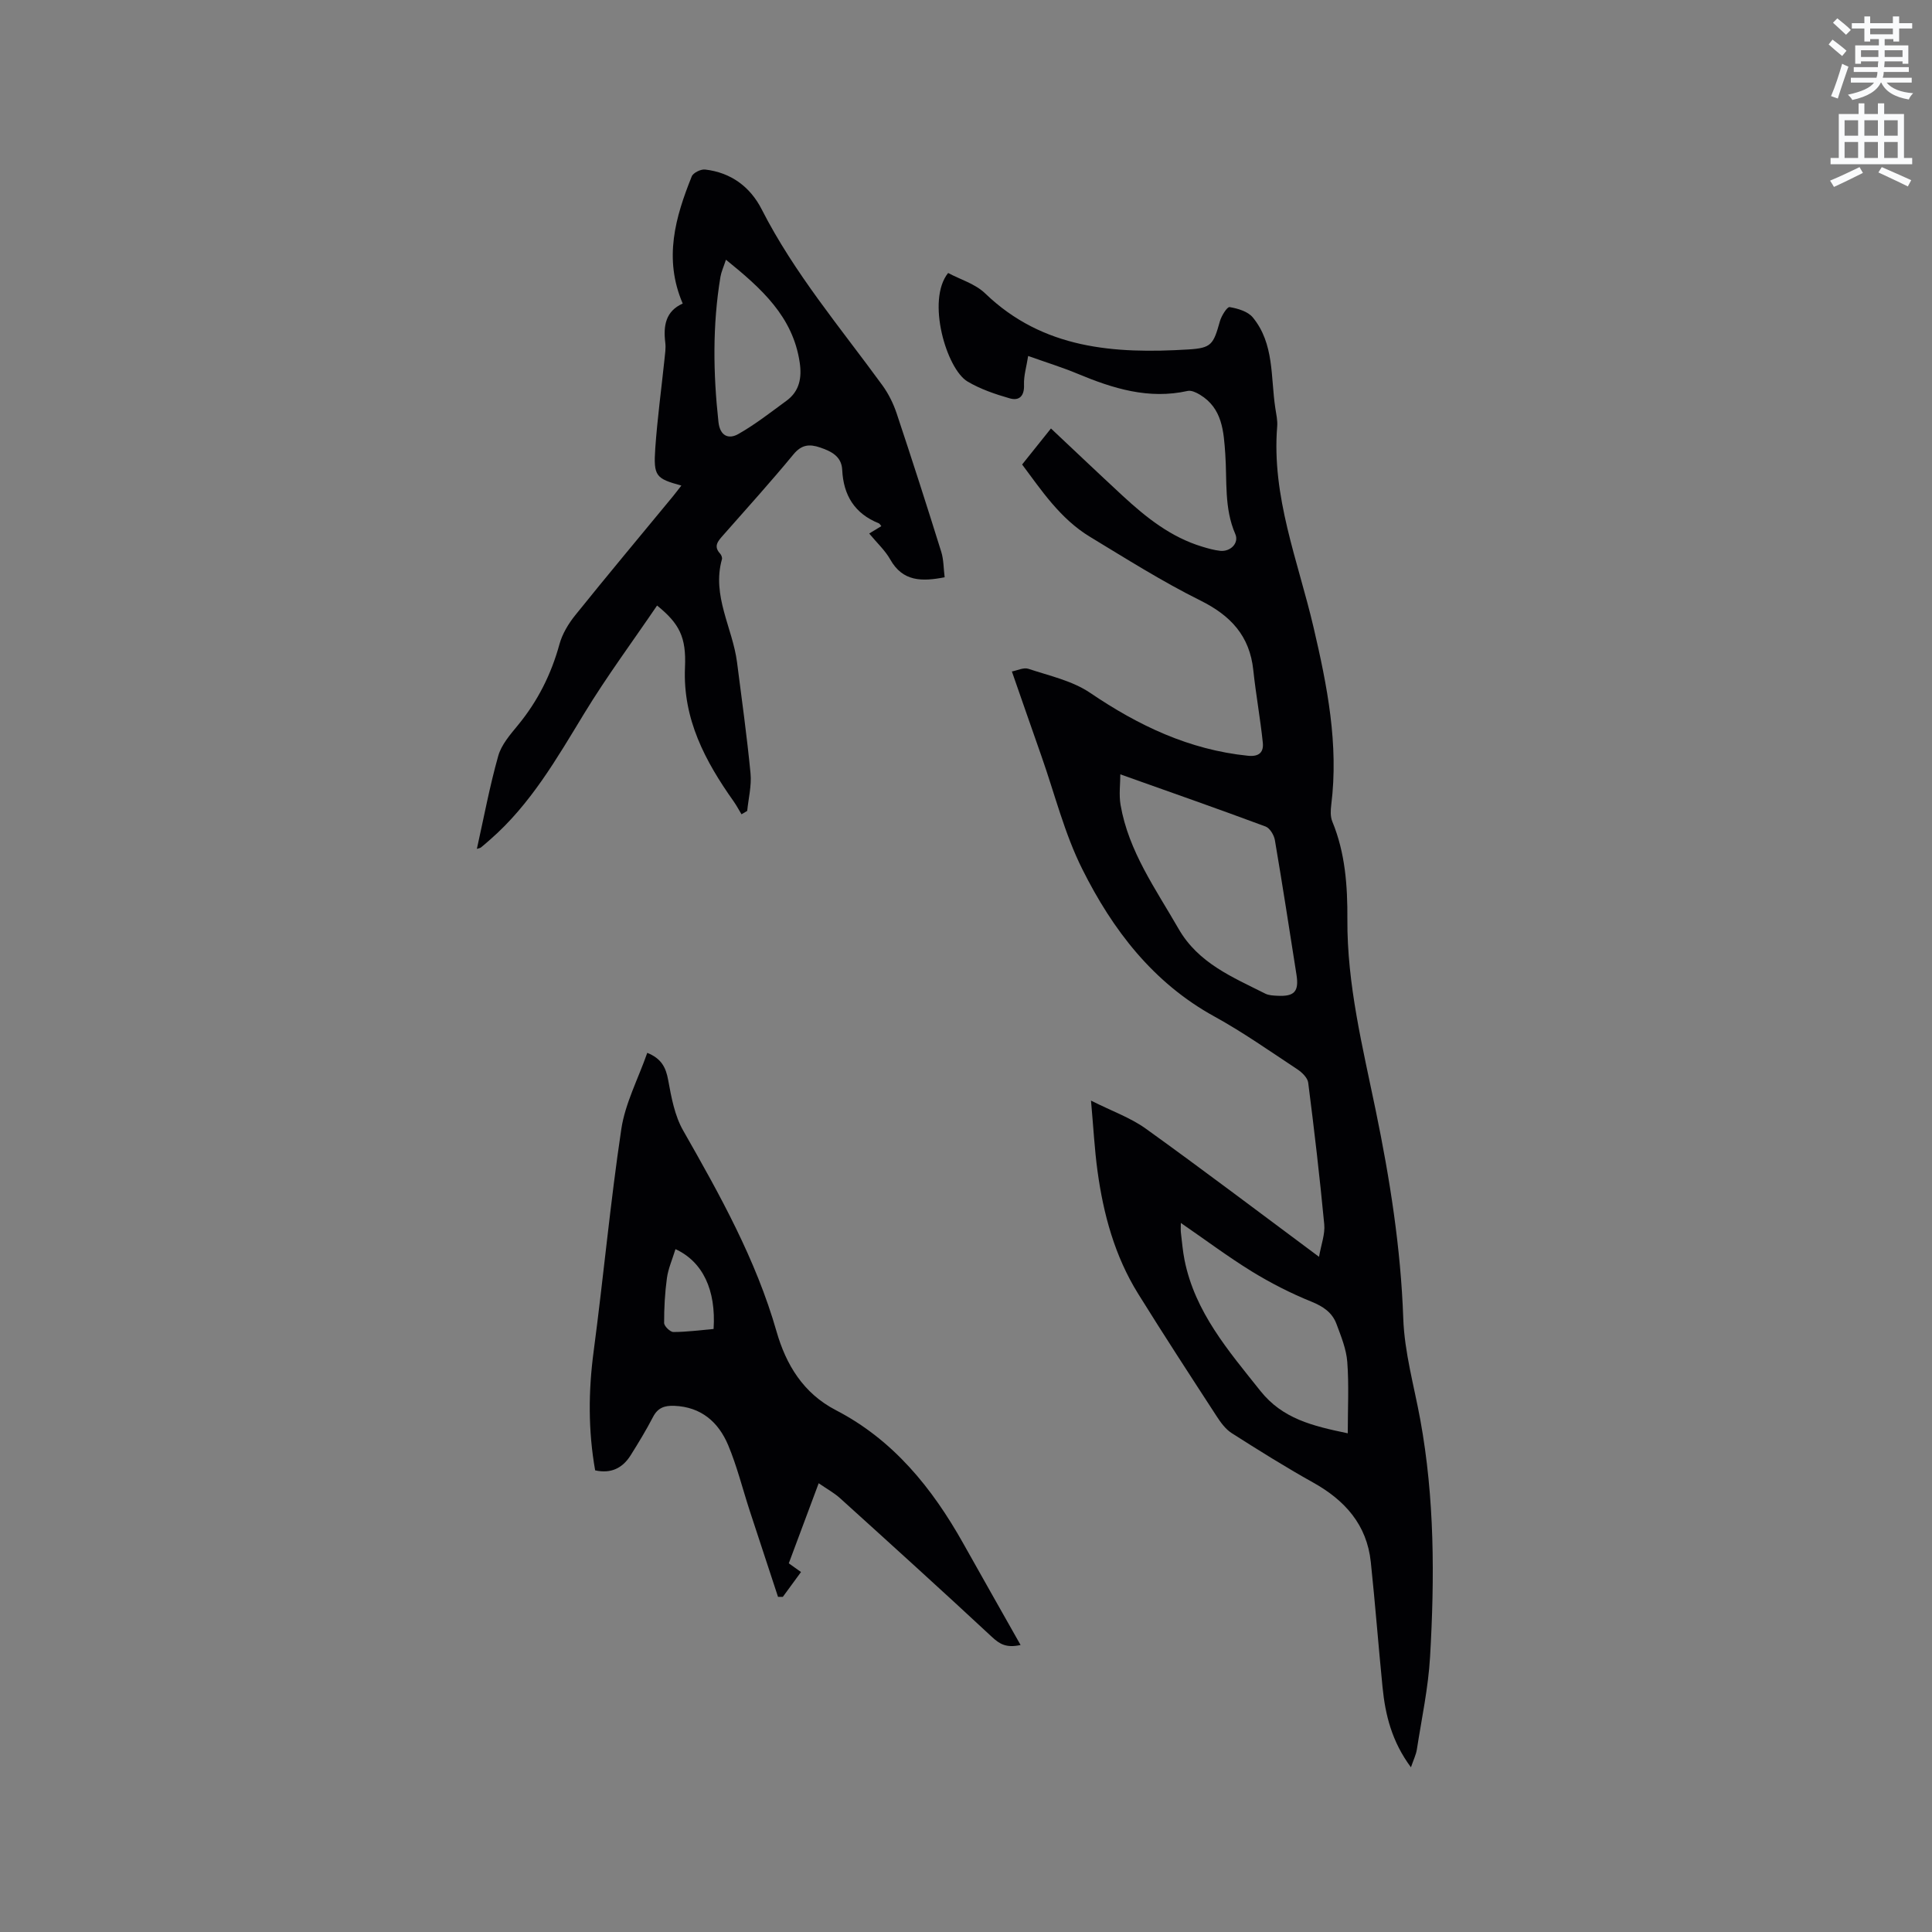<svg enable-background="new 0 0 400 400" viewBox="0 0 400 400" xmlns="http://www.w3.org/2000/svg"><rect x="0" y="0" width="400" height="400" fill="#808080" stroke="none"/><path d="m378.6 9.2.8-1c.9.7 1.9 1.4 2.9 2.3l-.9 1.1c-1.1-.9-2-1.7-2.8-2.4zm.5 10.7c.9-2.1 1.6-4.3 2.3-6.7.4.2.8.4 1.3.6-.7 2.1-1.5 4.3-2.2 6.6zm.4-15.2.9-.9c1 .8 2 1.6 2.8 2.4l-1 1c-1-.9-1.9-1.8-2.7-2.5zm12.5-1.3h1.2v1.4h2.7v1.1h-2.7v2.7h-1.2v-.5h-1.8v1.3h4.9v3.8h-1.2v-.5h-3.7c0 .4-.1.9-.1 1.2h5.1v1h-5.2c0 .5-.1.9-.2 1.2h6v1h-5.2c1.1 1.3 2.9 2 5.5 2.2-.4.4-.7.8-.9 1.3-2.9-.5-4.8-1.6-5.7-3.5h-.1c-.8 1.7-2.7 2.9-5.9 3.6-.2-.4-.6-.8-.9-1.1 2.8-.6 4.6-1.4 5.4-2.5h-4.8v-1h5.3c.1-.3.2-.7.2-1.2h-4.9v-1h5c0-.4 0-.8.1-1.2h-3.6v.5h-1.2v-3.8h4.9v-1.3h-1.8v.5h-1.2v-2.7h-2.6v-1.1h2.6v-1.4h1.2v1.4h4.7v-1.4zm-6.7 8.4h3.6c0-.4 0-.9 0-1.4h-3.6zm1.9-4.7h4.7v-1.2h-4.7zm6.7 3.3h-3.7v1.4h3.7z" fill="#fafbfc"/><path d="m384.7 21.4h1.3v2.2h2.8v-2.2h1.3v2.2h4.1v9.1h1.7v1.3h-16.9v-1.3h1.7v-9.1h4.1v-2.2zm.3 13.2.7 1.2c-1.8.9-3.8 1.9-6 2.9-.2-.4-.5-.8-.8-1.3 2.4-1 4.4-2 6.1-2.8zm-3.1-6.5h2.8v-3.2h-2.8zm0 4.6h2.8v-3.3h-2.8zm4.1-4.6h2.8v-3.2h-2.8zm0 4.6h2.8v-3.3h-2.8zm3.6 1.9c2.1.9 4.1 1.8 6.1 2.7l-.7 1.3c-2.2-1.1-4.2-2-6.1-2.9zm3.3-9.7h-2.8v3.2h2.8zm-2.8 7.8h2.8v-3.3h-2.8z" fill="#fafbfc"/><g fill="#010104"><path d="m292.12 365.9c-3.96-5.33-5.31-10.84-5.88-16.59-.86-8.63-1.52-17.28-2.43-25.91-.82-7.74-5.37-12.8-11.98-16.48-5.72-3.19-11.28-6.68-16.81-10.2-1.27-.81-2.28-2.19-3.12-3.49-5.48-8.43-10.97-16.85-16.27-25.39-4.83-7.78-7.19-16.45-8.41-25.44-.61-4.48-.84-9-1.34-14.53 4.33 2.18 8.18 3.53 11.35 5.81 11.87 8.53 23.52 17.36 35.86 26.53.44-2.55 1.28-4.69 1.08-6.73-.93-9.79-2.07-19.56-3.32-29.32-.13-1.02-1.29-2.14-2.26-2.78-5.66-3.73-11.22-7.66-17.15-10.92-12.74-7-21.1-17.98-27.36-30.51-3.7-7.39-5.72-15.62-8.49-23.48-2-5.68-3.97-11.37-6.09-17.45 1.1-.2 2.43-.88 3.42-.55 4.35 1.45 9.09 2.47 12.79 4.98 9.99 6.78 20.5 11.78 32.65 13.02 2.41.25 3.29-.81 3.09-2.72-.52-5.02-1.44-10-1.97-15.02-.75-7.09-4.68-11.29-10.97-14.41-7.85-3.9-15.3-8.61-22.81-13.16-6.24-3.77-10.17-9.78-14.08-14.99 2.06-2.57 3.96-4.95 5.97-7.46 4.74 4.46 9.77 9.24 14.86 13.95 4.85 4.48 9.98 8.57 16.45 10.52 1.21.37 2.45.72 3.7.86 2.14.24 3.97-1.59 3.16-3.46-2.34-5.37-1.69-11.01-2.08-16.58-.33-4.66-.58-9.45-5.23-12.27-.75-.46-1.8-.96-2.56-.79-8.07 1.8-15.45-.5-22.76-3.55-3.11-1.3-6.35-2.3-10.26-3.69-.34 2.19-.93 4.08-.86 5.95.1 2.37-1.01 3.39-2.97 2.82-3-.86-6.05-1.9-8.72-3.48-4.34-2.56-8.58-16.82-4.02-22.47 2.48 1.33 5.6 2.23 7.67 4.23 11.99 11.54 26.78 12.53 42.09 11.6 4.77-.29 5.16-1.04 6.5-5.81.32-1.15 1.51-3.05 2.02-2.96 1.7.29 3.78.9 4.8 2.14 4.48 5.45 3.68 12.36 4.66 18.77.19 1.26.49 2.54.39 3.79-1.19 14.54 4.31 27.85 7.52 41.58 2.83 12.1 5.24 24.24 3.67 36.78-.14 1.13-.2 2.44.22 3.45 2.69 6.51 3.16 13.35 3.12 20.26-.08 13.48 3.17 26.46 5.86 39.51 2.94 14.24 5.2 28.5 5.71 43.09.24 7.02 2.24 13.98 3.52 20.96 2.98 16.28 2.98 32.7 2.03 49.12-.37 6.42-1.74 12.77-2.73 19.15-.17 1.1-.69 2.15-1.23 3.72zm-60.17-205.58c0 1.98-.31 4.21.05 6.32 1.66 9.63 7.28 17.42 12.01 25.66 4.11 7.15 11.18 10 17.93 13.41.72.37 1.65.41 2.48.45 3.58.2 4.55-.87 4-4.37-1.46-9.29-2.89-18.59-4.47-27.86-.18-1.04-1.04-2.48-1.93-2.81-9.76-3.63-19.6-7.08-30.07-10.8zm12.53 92.88c0 1-.05 1.5.01 1.99.23 1.89.38 3.8.75 5.66 2.16 10.82 9.09 18.8 15.7 27.11 4.6 5.78 10.76 7.26 18.1 8.79 0-5.14.26-9.98-.1-14.77-.2-2.66-1.28-5.3-2.23-7.85-.88-2.38-2.74-3.64-5.2-4.64-4.26-1.72-8.4-3.84-12.32-6.24-4.92-3.03-9.56-6.51-14.71-10.05z"/><path d="m195.58 119.52c-4.72.91-8.67.92-11.26-3.68-1.07-1.9-2.77-3.45-4.36-5.38.89-.54 1.65-1.01 2.51-1.53-.19-.21-.32-.51-.54-.59-4.99-2.01-7.31-5.79-7.56-11.07-.14-2.79-2.24-3.82-4.57-4.62-2.2-.75-3.84-.62-5.52 1.42-4.72 5.72-9.7 11.23-14.61 16.8-1.03 1.17-2 2.23-.57 3.76.25.27.46.82.37 1.15-2.14 7.6 2.22 14.23 3.13 21.37.98 7.65 2.05 15.3 2.79 22.98.24 2.54-.43 5.17-.69 7.76-.39.23-.79.47-1.18.7-.53-.88-1.02-1.81-1.61-2.65-5.91-8.34-10.57-17.07-10.09-27.79.28-6.23-1.15-9.03-5.78-12.78-5.07 7.46-10.42 14.68-15.07 22.32-5.69 9.34-11.1 18.81-19.47 26.12-.64.56-1.27 1.12-1.93 1.65-.15.12-.39.14-.84.3 1.45-6.52 2.65-12.96 4.42-19.24.65-2.32 2.46-4.41 4.06-6.35 4.11-4.99 6.91-10.55 8.62-16.79.59-2.15 1.86-4.26 3.28-6.02 6.64-8.26 13.45-16.39 20.19-24.57.59-.72 1.14-1.46 1.77-2.26-5.3-1.45-5.8-1.93-5.4-7.76.43-6.12 1.26-12.22 1.9-18.33.12-1.16.31-2.35.17-3.49-.43-3.49.06-6.53 3.61-8.1-4-9.31-1.52-17.89 1.87-26.33.3-.75 1.88-1.52 2.76-1.42 5.34.61 9.34 3.57 11.72 8.24 6.74 13.23 16.29 24.49 24.95 36.38 1.28 1.75 2.3 3.8 2.99 5.86 3.18 9.53 6.25 19.09 9.24 28.68.51 1.65.47 3.47.7 5.26zm-45.28-65.75c-.52 1.57-.97 2.54-1.14 3.55-1.66 10-1.51 20.02-.41 30.06.32 2.89 2.1 3.61 4.08 2.5 3.52-1.99 6.75-4.53 10.03-6.93 2.68-1.97 3.18-4.77 2.71-7.9-1.41-9.51-7.9-15.31-15.27-21.28z"/><path d="m163.31 323.67c.83.59 1.55 1.1 2.53 1.8-1.33 1.82-2.55 3.48-3.76 5.14-.33 0-.67 0-1 0-1.96-5.96-3.93-11.92-5.88-17.89-1.47-4.52-2.62-9.18-4.45-13.54-2.01-4.76-5.59-7.9-11.15-8.12-1.97-.08-3.4.38-4.39 2.29-1.41 2.72-3.01 5.35-4.64 7.95-1.68 2.68-4.1 3.85-7.35 3.12-1.46-8.24-1.41-16.4-.31-24.65 2.03-15.33 3.44-30.75 5.73-46.03.8-5.31 3.47-10.34 5.37-15.76 2.95 1.2 3.85 3.02 4.33 5.64.65 3.56 1.34 7.36 3.1 10.44 7.61 13.35 15.07 26.7 19.34 41.63 1.96 6.84 5.53 12.77 12.26 16.26 11.92 6.17 19.95 16.13 26.38 27.58 3.87 6.9 7.77 13.78 11.88 21.05-2.94.65-4.33-.18-5.93-1.67-10.39-9.67-20.91-19.19-31.43-28.71-1.24-1.12-2.75-1.94-4.44-3.11-2.1 5.63-4.12 11.03-6.19 16.58zm-23.46-65.05c-.67 2.18-1.5 4.04-1.77 5.98-.42 3.07-.59 6.2-.58 9.3 0 .66 1.25 1.89 1.93 1.88 2.79-.01 5.59-.39 8.31-.63.53-8.06-2.23-13.92-7.89-16.53z"/></g></svg>